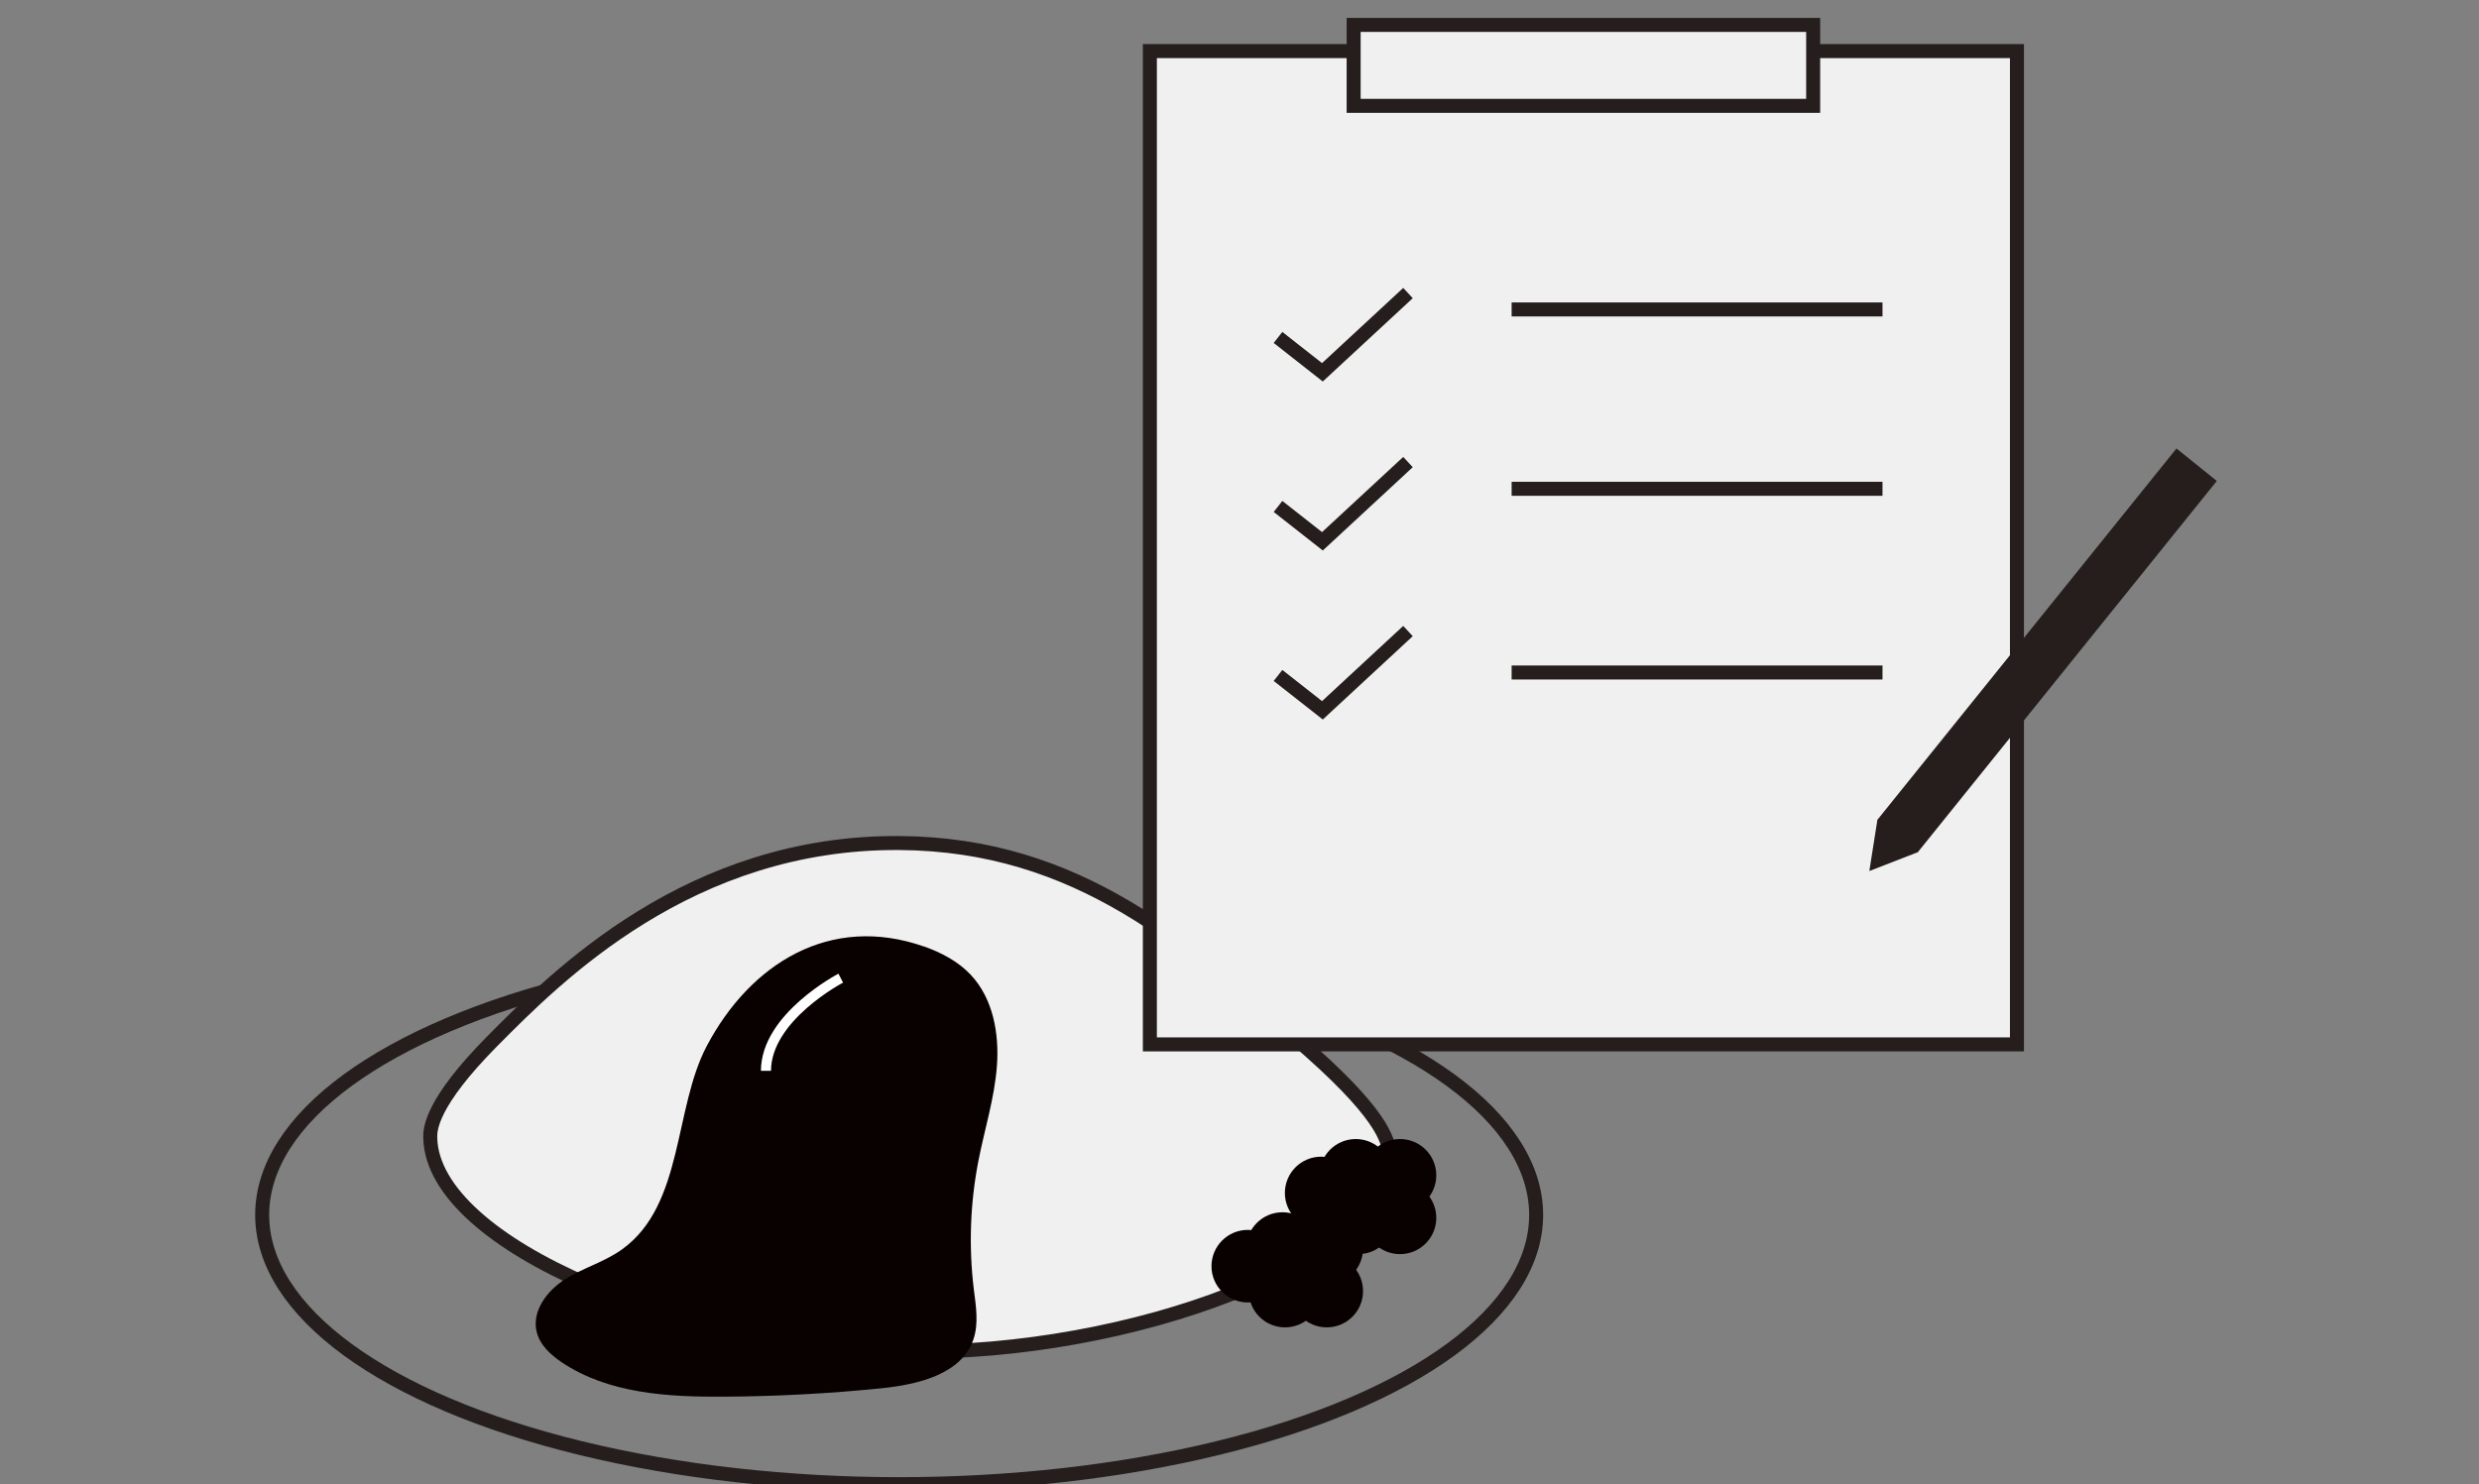 <?xml version="1.0" encoding="UTF-8"?>
<svg id="flame" xmlns="http://www.w3.org/2000/svg" viewBox="0 0 177 106">
  <rect x="0" y="0" width="177" height="106" fill="#808080" stroke="none"/>
  <defs>
    <style>
      .cls-1 {
        fill: #251e1c;
      }

      .cls-2 {
        fill: #090000;
      }

      .cls-3 {
        stroke: #fff;
        stroke-width: .72px;
      }

      .cls-3, .cls-4, .cls-5 {
        stroke-miterlimit: 10;
      }

      .cls-3, .cls-5 {
        fill: none;
      }

      .cls-4 {
        fill: #f0f0f0;
      }

      .cls-4, .cls-5 {
        stroke: #251e1c;
      }
    </style>
  </defs>
  <ellipse class="cls-5" cx="64.2" cy="86.77" rx="45.48" ry="19.23"/>
  <path class="cls-4" d="m99.2,82.67c-.29,7.3-18.48,14.11-34.38,13.86-15.79-.24-33.89-7.52-34.1-15.25-.02-.63.05-2.5,4.44-6.93,4.59-4.63,14.1-14.25,29.07-14.14,12.72.09,20.63,7.14,29.43,14.97,5.37,4.79,5.58,6.58,5.54,7.49Z"/>
  <path class="cls-2" d="m65.96,67.59c1.24.44,2.45,1.07,3.35,2.03,1.59,1.69,2.04,4.18,1.87,6.5s-.89,4.55-1.33,6.83c-.58,3-.69,6.09-.32,9.13.15,1.19.36,2.44-.03,3.58-.84,2.49-3.95,3.22-6.56,3.49-3.74.38-7.5.58-11.25.6-4.01.03-8.26-.22-11.59-2.46-.78-.53-1.53-1.21-1.77-2.12-.4-1.5.73-3,2.04-3.82s2.85-1.24,4.1-2.16c4.34-3.18,3.64-10.02,5.99-14.48,3.11-5.89,8.81-9.46,15.51-7.11Z"/>
  <circle class="cls-2" cx="94.33" cy="85.2" r="2.59"/>
  <circle class="cls-2" cx="96.8" cy="83.94" r="2.59"/>
  <circle class="cls-2" cx="99.96" cy="83.94" r="2.59"/>
  <circle class="cls-2" cx="99.96" cy="86.98" r="2.59"/>
  <circle class="cls-2" cx="96.98" cy="86.98" r="2.59"/>
  <circle class="cls-2" cx="89.09" cy="90.43" r="2.59"/>
  <circle class="cls-2" cx="91.57" cy="89.17" r="2.59"/>
  <circle class="cls-2" cx="94.73" cy="89.17" r="2.59"/>
  <circle class="cls-2" cx="94.73" cy="92.21" r="2.59"/>
  <circle class="cls-2" cx="91.75" cy="92.21" r="2.59"/>
  <path class="cls-3" d="m60.03,69.86s-5.34,2.78-5.34,6.62"/>
  <rect class="cls-4" x="82.1" y="3.65" width="61.91" height="70.94"/>
  <rect class="cls-4" x="96.65" y="1.78" width="32.81" height="5.78"/>
  <polyline class="cls-5" points="91.25 24.1 94.42 26.59 100.53 20.93"/>
  <polyline class="cls-5" points="91.25 36.17 94.42 38.66 100.53 33"/>
  <polyline class="cls-5" points="91.25 48.24 94.42 50.73 100.53 45.07"/>
  <line class="cls-5" x1="107.93" y1="22.1" x2="134.41" y2="22.1"/>
  <line class="cls-5" x1="107.93" y1="34.91" x2="134.41" y2="34.91"/>
  <line class="cls-5" x1="107.93" y1="48.03" x2="134.41" y2="48.03"/>
  <polygon class="cls-1" points="158.28 34.35 136.91 60.89 136.89 60.88 133.47 62.21 134.04 58.59 134.03 58.57 155.4 32.03 158.28 34.35"/>
</svg>